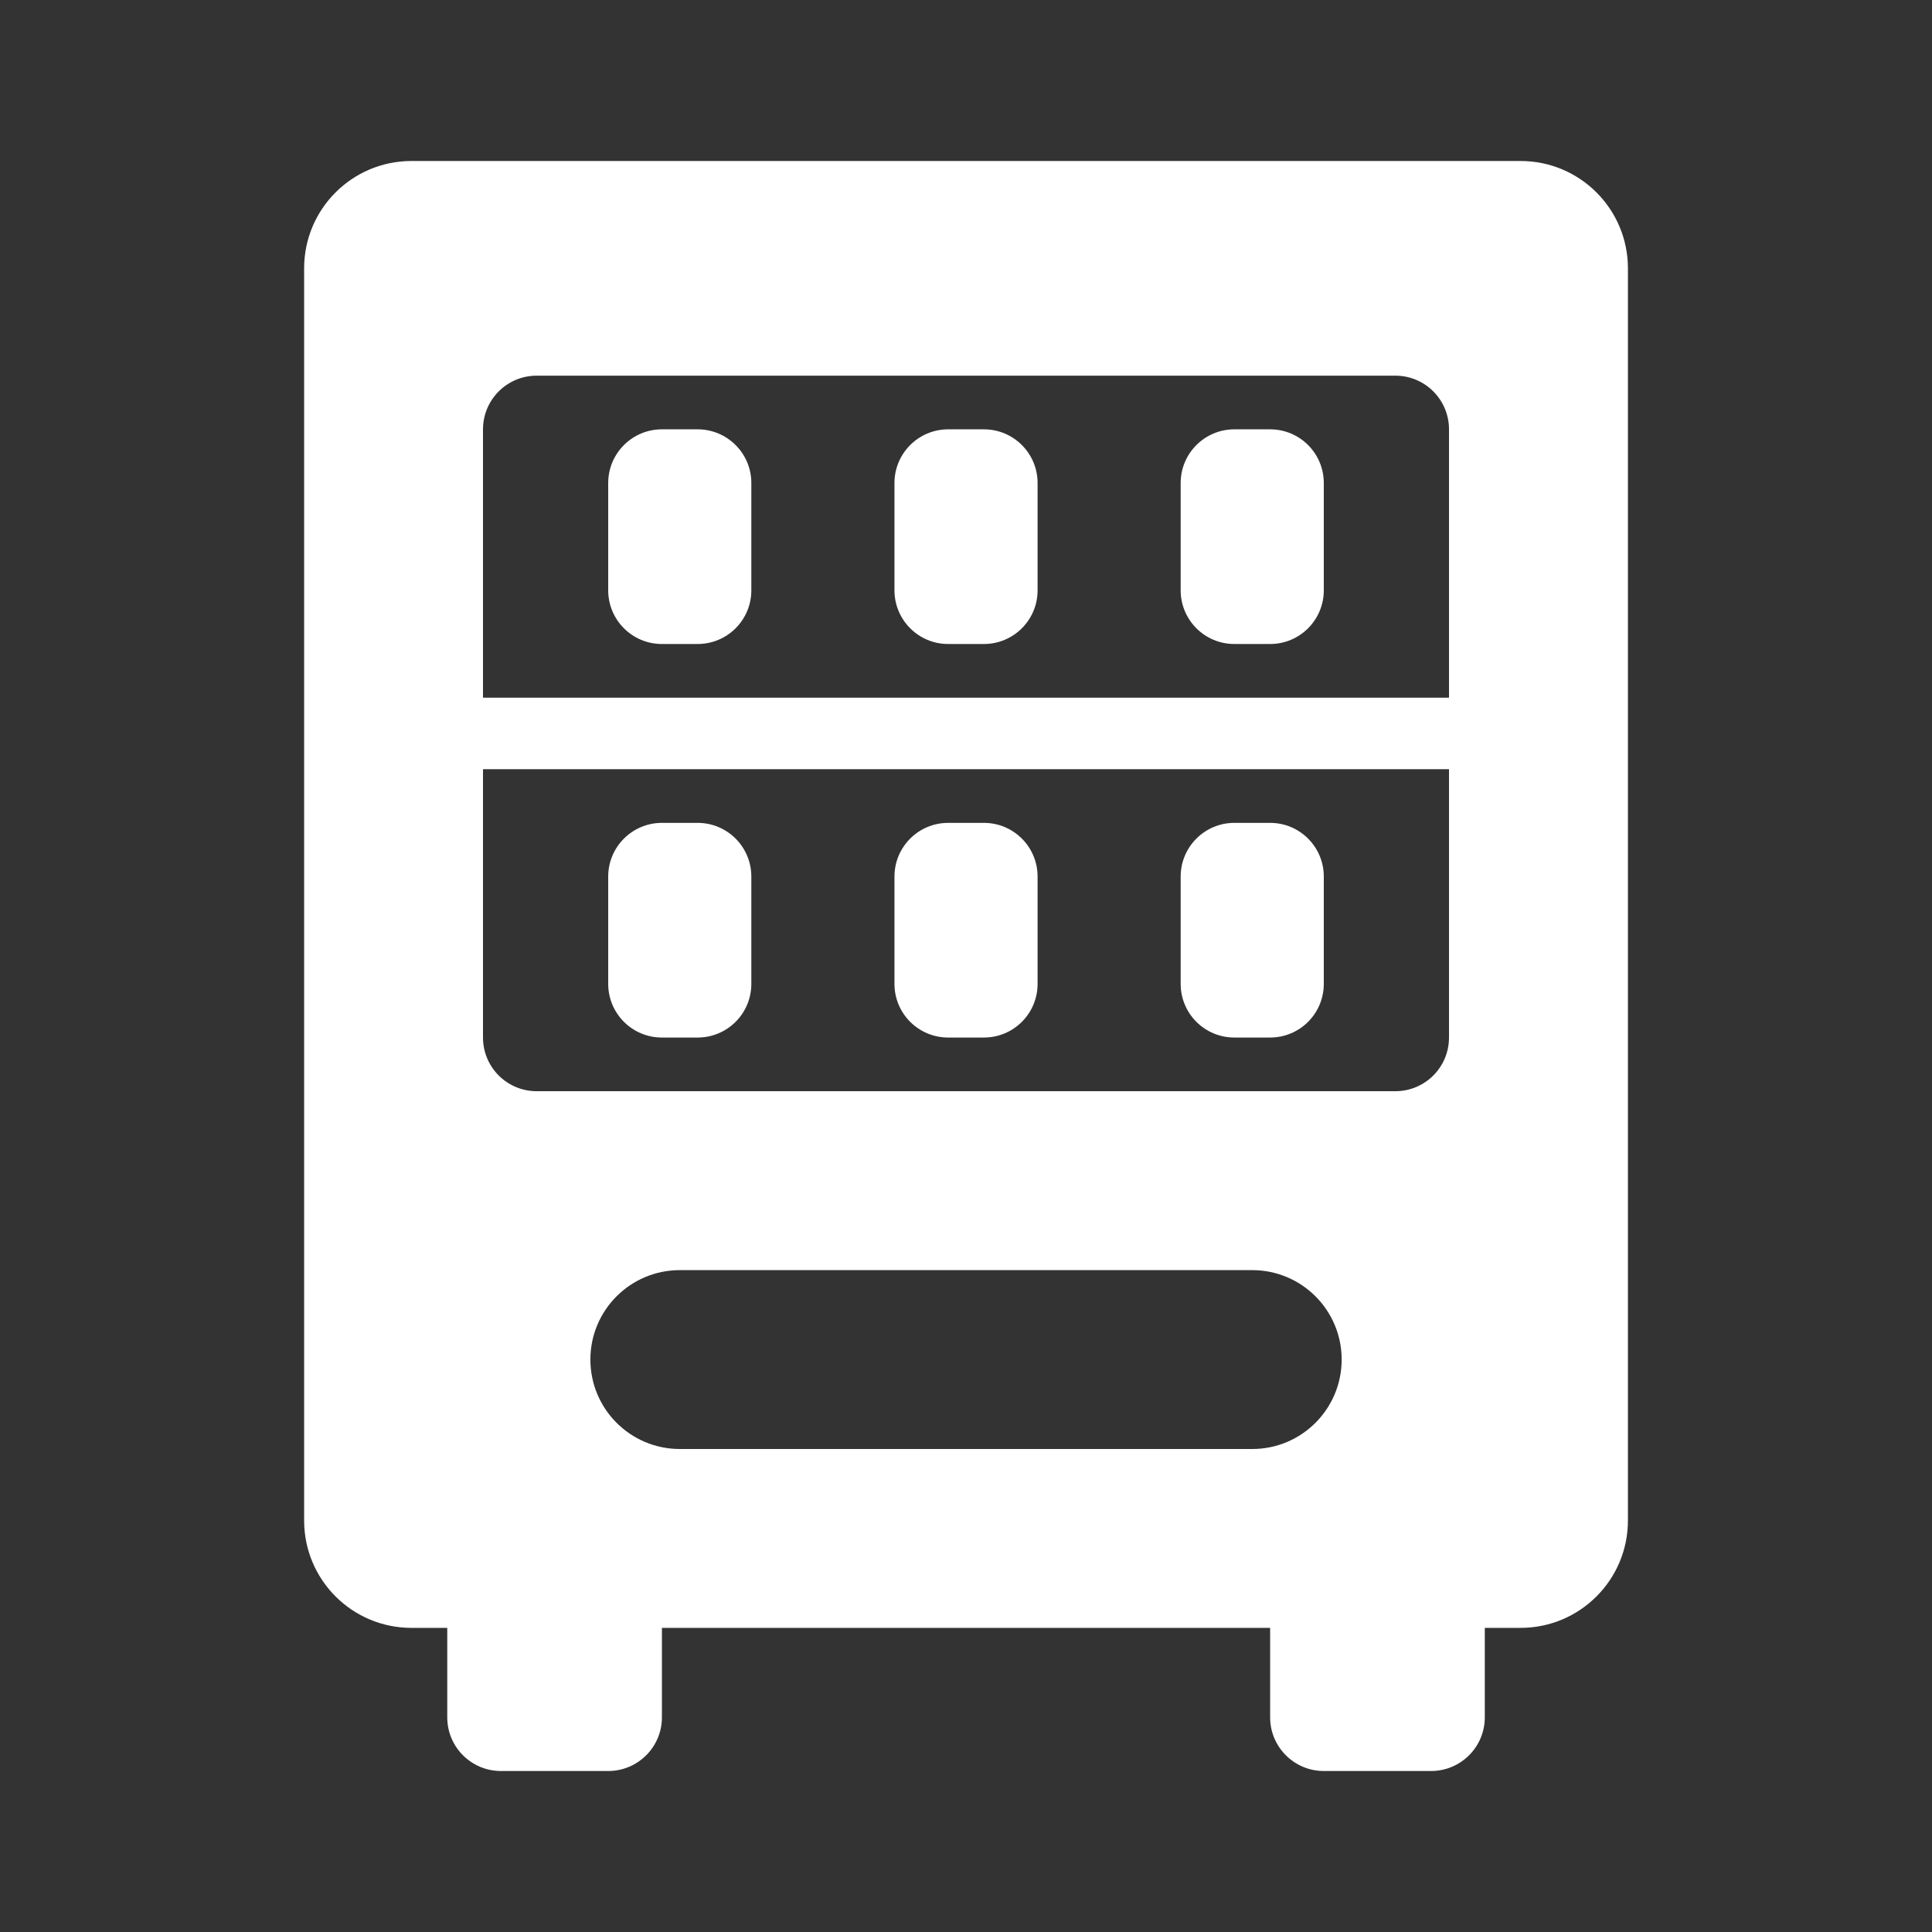 <svg width="36" height="36" viewBox="0 0 36 36" fill="none" xmlns="http://www.w3.org/2000/svg">
<rect x="0" y="0" width="36" height="36" fill="#333333" stroke="none"/>
<path fill-rule="evenodd" clip-rule="evenodd" d="M5.667 5C5.667 3.895 6.562 3 7.667 3H28.334C29.438 3 30.334 3.895 30.334 5V28.333C30.334 29.438 29.438 30.333 28.334 30.333H27.667V32C27.667 32.552 27.219 33 26.667 33H24.667C24.115 33 23.667 32.552 23.667 32V30.333H12.334V32C12.334 32.552 11.886 33 11.334 33H9.334C8.781 33 8.334 32.552 8.334 32V30.333H7.667C6.562 30.333 5.667 29.438 5.667 28.333V5ZM11.001 25.333C11.001 24.413 11.747 23.667 12.667 23.667H23.334C24.254 23.667 25 24.413 25 25.333C25 26.254 24.254 27 23.334 27H12.667C11.747 27 11.001 26.254 11.001 25.333ZM10 7C9.448 7 9 7.448 9 8V13H27V8C27 7.448 26.553 7 26 7H10ZM9 14.333H27V19.333C27 19.886 26.553 20.333 26 20.333H10C9.448 20.333 9 19.886 9 19.333V14.333ZM11.333 9C11.333 8.448 11.781 8 12.333 8H13C13.552 8 14 8.448 14 9V11C14 11.552 13.552 12 13 12H12.333C11.781 12 11.333 11.552 11.333 11V9ZM12.333 15.333C11.781 15.333 11.333 15.781 11.333 16.333V18.333C11.333 18.886 11.781 19.333 12.333 19.333H13C13.552 19.333 14 18.886 14 18.333V16.333C14 15.781 13.552 15.333 13 15.333H12.333ZM16.667 9C16.667 8.448 17.115 8 17.667 8H18.334C18.886 8 19.334 8.448 19.334 9V11C19.334 11.552 18.886 12 18.334 12H17.667C17.115 12 16.667 11.552 16.667 11V9ZM17.667 15.333C17.115 15.333 16.667 15.781 16.667 16.333V18.333C16.667 18.886 17.115 19.333 17.667 19.333H18.334C18.886 19.333 19.334 18.886 19.334 18.333V16.333C19.334 15.781 18.886 15.333 18.334 15.333H17.667ZM22 9C22 8.448 22.448 8 23 8H23.667C24.22 8 24.667 8.448 24.667 9V11C24.667 11.552 24.22 12 23.667 12H23C22.448 12 22 11.552 22 11V9ZM23 15.333C22.448 15.333 22 15.781 22 16.333V18.333C22 18.886 22.448 19.333 23 19.333H23.667C24.22 19.333 24.667 18.886 24.667 18.333V16.333C24.667 15.781 24.22 15.333 23.667 15.333H23Z" fill="white"/>
</svg>
